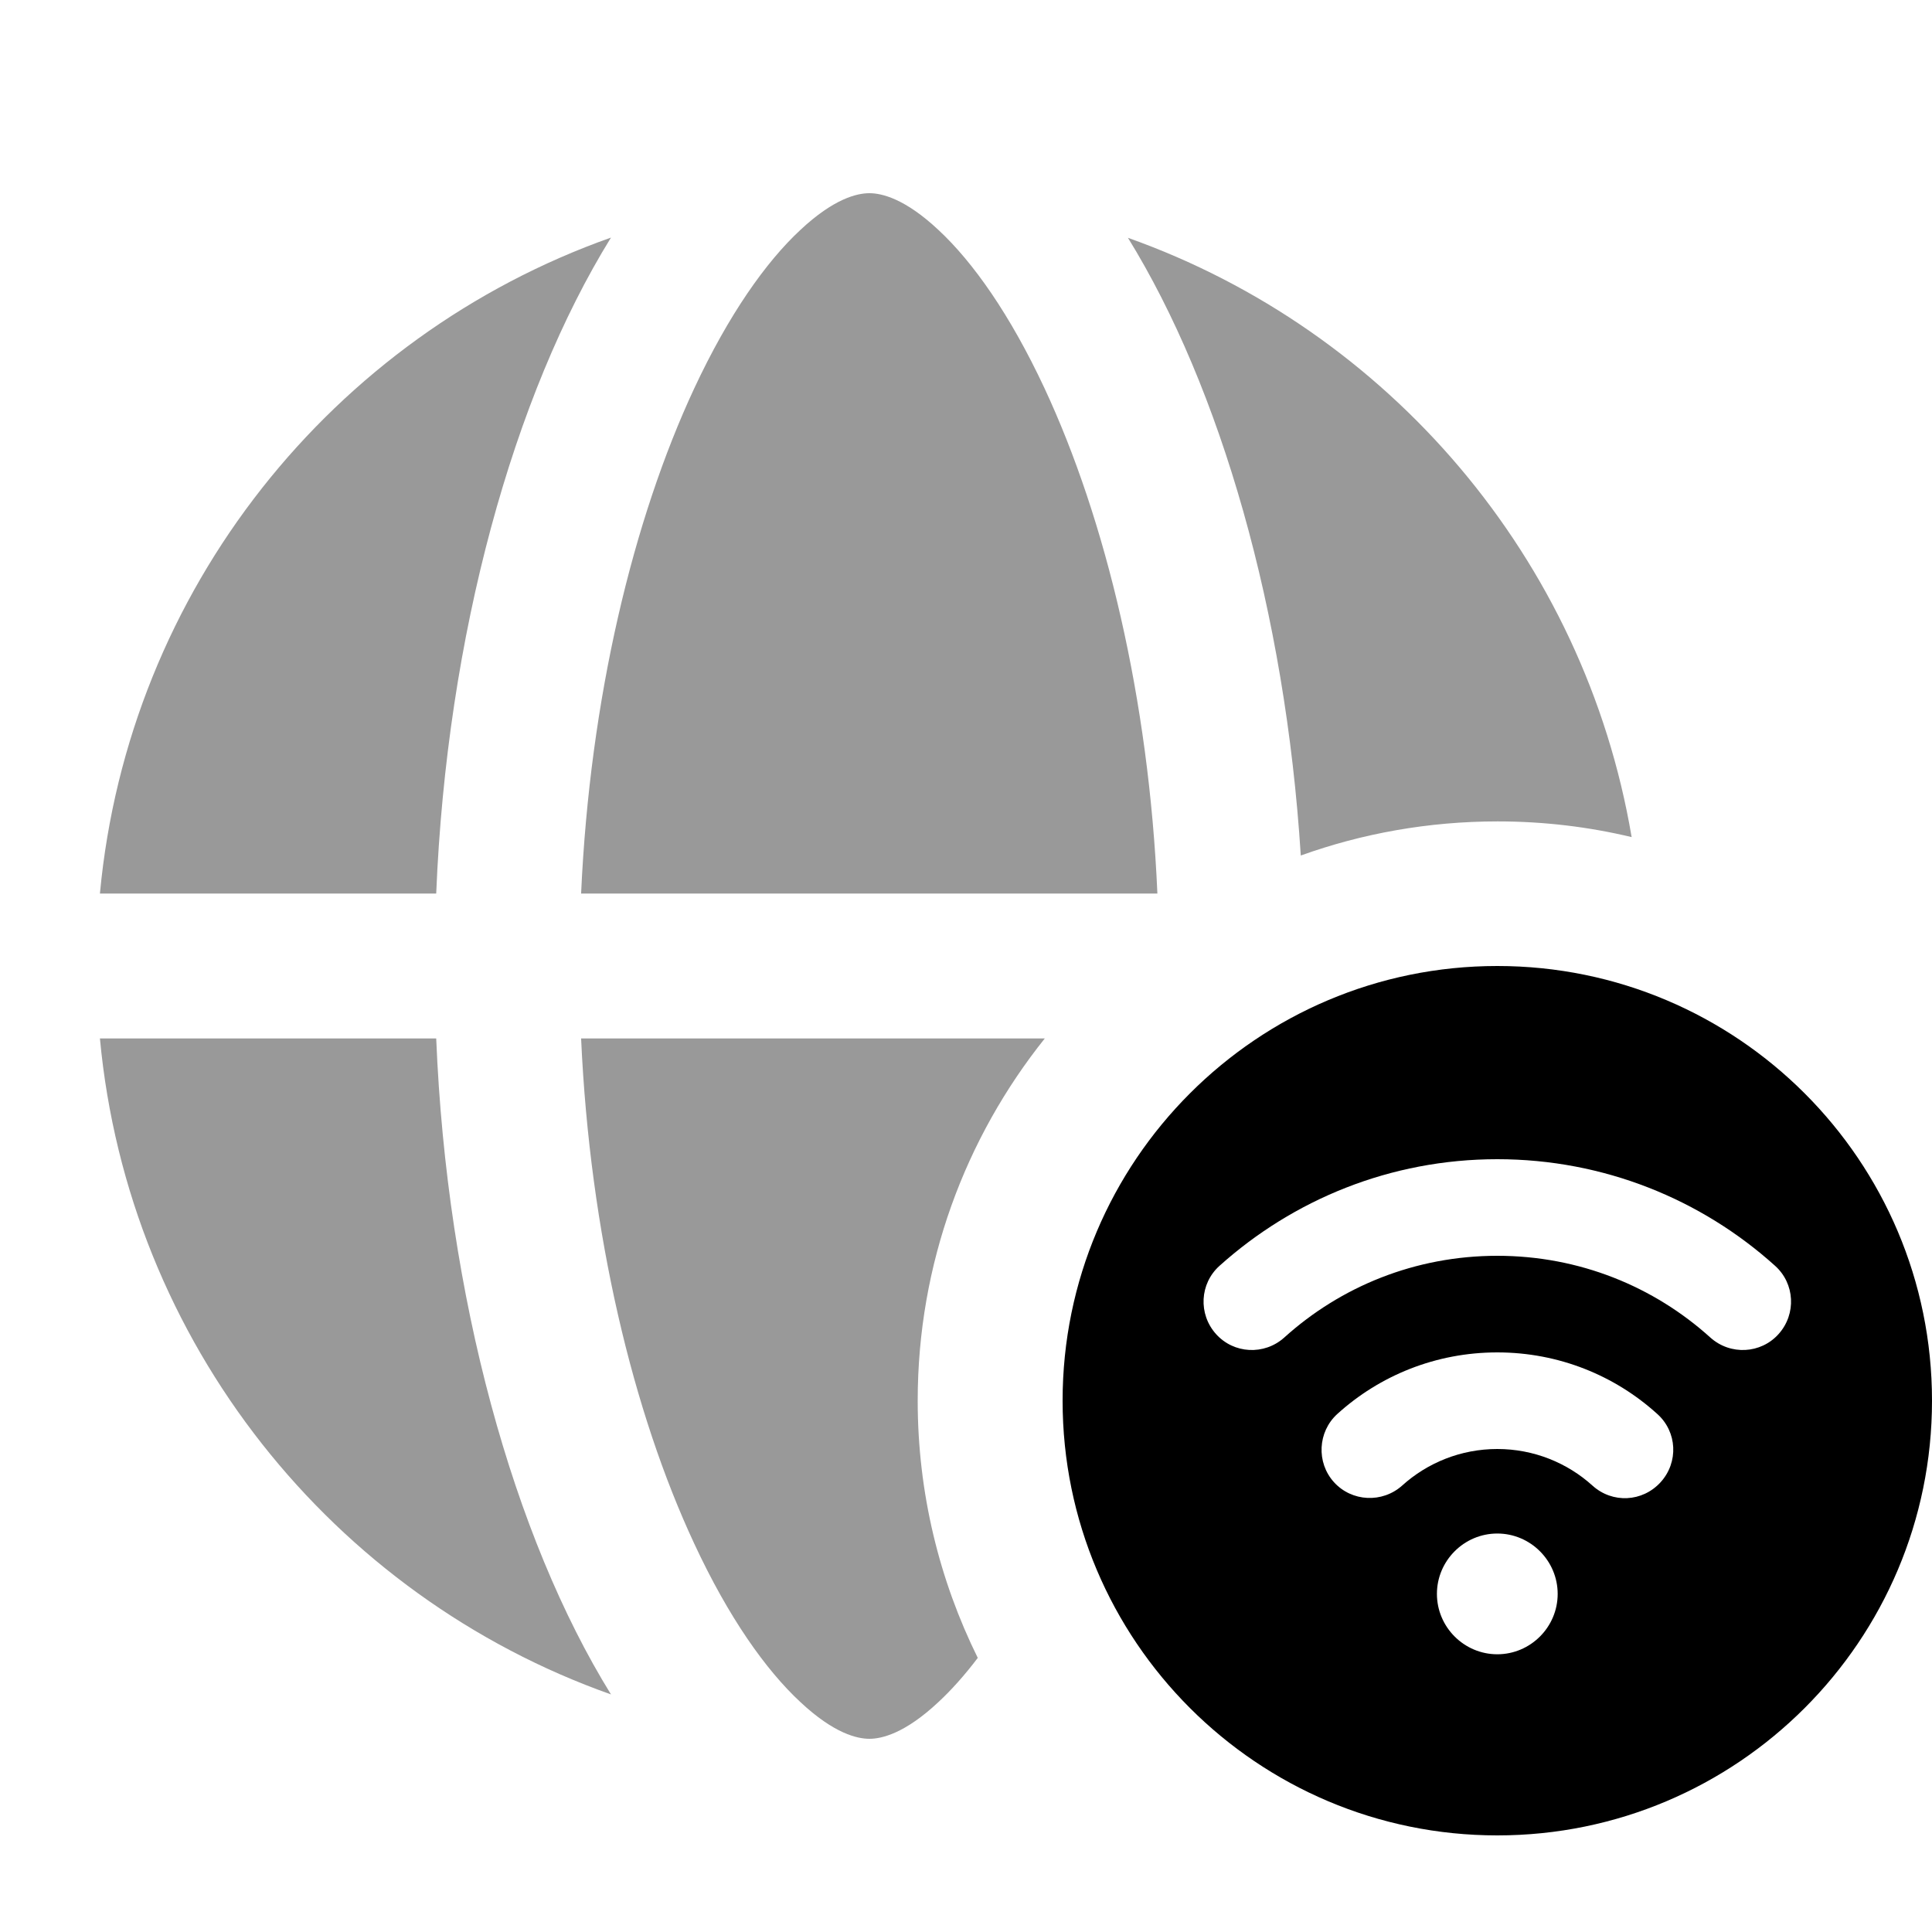 <svg xmlns="http://www.w3.org/2000/svg" viewBox="0 0 640 640"><!--!Font Awesome Pro 7.0.0 by @fontawesome - https://fontawesome.com License - https://fontawesome.com/license (Commercial License) Copyright 2025 Fonticons, Inc.--><path opacity=".4" d="M33.1 296L144.5 296C148 210.4 170.1 130.9 202.4 78.7C110.3 111.3 42.5 195.2 33.1 296zM33.1 344C42.5 444.8 110.3 528.7 202.4 561.3C170.1 509.1 148 429.6 144.5 344L33.1 344zM192.5 296L383.4 296C380.6 231.5 366.3 172.1 346 128.6C334.6 104.2 322.3 86.8 310.9 76.2C299.7 65.7 292 64 288 64C284 64 276.3 65.7 265.1 76.2C253.7 86.8 241.4 104.2 230 128.6C209.7 172.1 195.4 231.5 192.5 296zM192.5 344C195.4 408.5 209.7 467.9 230 511.4C241.4 535.9 253.7 553.2 265.1 563.8C276.3 574.3 284 576 288 576C292 576 299.7 574.3 310.9 563.8C315.1 559.9 319.5 555 323.9 549.2C311.2 523.5 304 494.6 304 464C304 418.6 319.8 376.9 346.1 344L192.5 344zM373.6 78.7C404.3 128.4 425.8 202.6 430.9 283.4C451.2 276.1 473.2 272.1 496.1 272.1C511.4 272.1 526.3 273.9 540.5 277.3C524.9 185 459.9 109.4 373.7 78.8z"/><path d="M496 608C575.5 608 640 543.5 640 464C640 384.5 575.5 320 496 320C416.5 320 352 384.5 352 464C352 543.5 416.5 608 496 608zM425.4 443.1C418.8 449 408.7 448.5 402.8 441.9C396.9 435.3 397.4 425.2 404 419.3C428.4 397.4 460.6 384 496 384C531.4 384 563.7 397.4 588 419.3C594.6 425.2 595.1 435.3 589.2 441.9C583.3 448.5 573.2 449 566.6 443.1C547.9 426.2 523.2 416 496 416C468.8 416 444.1 426.2 425.4 443.1zM496 508C507 508 516 517 516 528C516 539 507 548 496 548C485 548 476 539 476 528C476 517 485 508 496 508zM496 480C483.9 480 472.8 484.6 464.5 492.1C457.9 498 447.8 497.5 441.9 491C436 484.5 436.5 474.3 443 468.4C457 455.7 475.6 448 496 448C516.4 448 535 455.7 549 468.4C555.6 474.3 556.1 484.4 550.1 491C544.1 497.6 534.1 498.1 527.5 492.1C519.2 484.6 508.1 480 496 480z"/></svg>